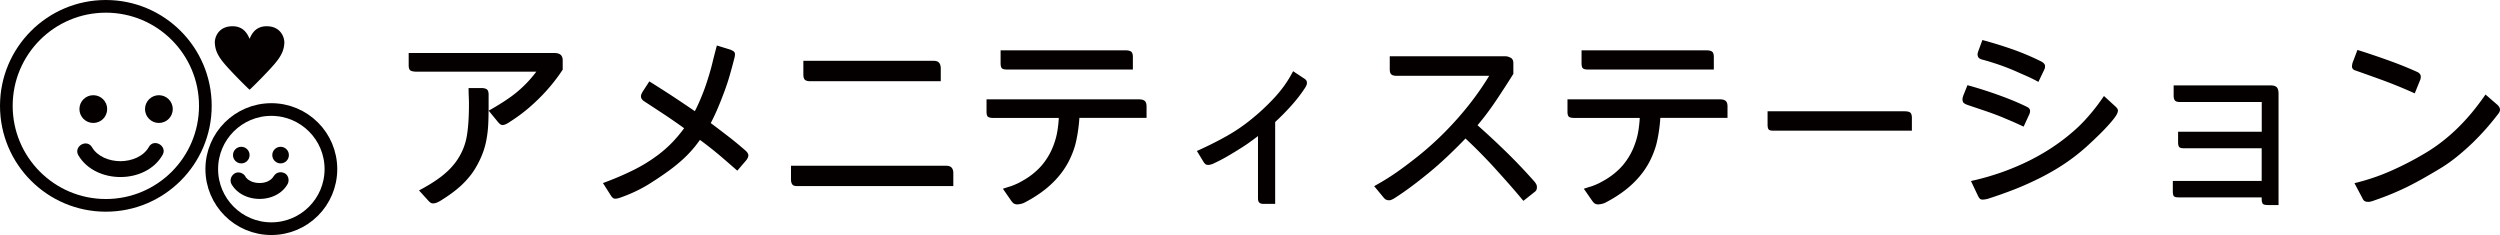 <svg xmlns="http://www.w3.org/2000/svg" id="_レイヤー_2" data-name="レイヤー 2" viewBox="0 0 394.44 37.08"><defs><style>.cls-1{fill:#040000;stroke-width:0}.cls-2{fill:none;stroke:#040000;stroke-miterlimit:10;stroke-width:2px}</style></defs><g id="_レイヤー_1-2" data-name="レイヤー 1"><path d="M64.5 8.36h22.91c.49 0 .84.1 1.05.29s.32.48.32.87v1.47c-.55.84-1.13 1.62-1.73 2.35-.6.73-1.26 1.46-1.99 2.18s-1.47 1.39-2.23 2c-.76.61-1.56 1.18-2.4 1.71-.2.14-.4.26-.6.35-.19.09-.37.14-.53.14-.14 0-.27-.04-.38-.12-.11-.08-.26-.23-.44-.46l-1.38-1.68c.88-.49 1.71-.99 2.49-1.5.78-.51 1.47-1.01 2.05-1.5.58-.49 1.11-.99 1.59-1.5s.94-1.06 1.39-1.65H65.74c-.43 0-.74-.06-.95-.17-.2-.11-.31-.39-.31-.84V8.34Zm9.44 5.53h1.99c.39 0 .68.07.87.2.19.13.29.41.29.84v1.8c0 1.43-.03 2.55-.09 3.36s-.17 1.58-.32 2.29-.36 1.4-.63 2.06c-.26.66-.61 1.36-1.04 2.09-.55.92-1.26 1.79-2.12 2.61s-1.96 1.64-3.28 2.46c-.18.12-.39.23-.63.34-.23.1-.45.15-.66.15-.16 0-.31-.05-.43-.14-.12-.09-.23-.2-.34-.32l-1.44-1.59c1.55-.81 2.81-1.62 3.79-2.41s1.76-1.65 2.35-2.57a9.46 9.46 0 0 0 1.39-3.53c.23-1.29.35-3 .35-5.12 0-.39-.01-.79-.03-1.21-.02-.42-.03-.86-.03-1.33ZM113.08 7.17l2.08.64c.22.08.41.17.57.28.15.1.23.27.23.49 0 .18-.04.42-.12.7a80 80 0 0 1-.7 2.58c-.24.85-.53 1.72-.86 2.61-.33.88-.66 1.73-1.01 2.55a32.9 32.9 0 0 1-1.13 2.4c1.06.79 2 1.51 2.83 2.15s1.7 1.36 2.61 2.15c.12.1.23.22.34.37.1.14.15.29.15.43 0 .12-.03.25-.09.38s-.14.26-.24.38l-1.41 1.65c-.9-.79-1.84-1.61-2.84-2.46-1-.84-2.02-1.64-3.06-2.4-.53.77-1.16 1.54-1.89 2.29s-1.61 1.52-2.63 2.29c-1 .75-2.16 1.54-3.48 2.37-1.32.82-2.78 1.52-4.37 2.09-.43.16-.75.24-.98.24-.16 0-.3-.05-.41-.15-.11-.1-.22-.23-.32-.4l-1.22-1.92c1.57-.57 3.09-1.21 4.57-1.93a24.57 24.57 0 0 0 4.17-2.54c.86-.65 1.61-1.33 2.28-2.03.66-.7 1.26-1.42 1.79-2.15-1.22-.88-2.37-1.67-3.45-2.38s-2.06-1.35-2.93-1.92c-.12-.08-.22-.19-.31-.32s-.12-.28-.12-.44c0-.1.03-.21.08-.34.05-.12.11-.23.17-.34l1.07-1.65c1.34.84 2.57 1.62 3.68 2.35 1.11.73 2.28 1.52 3.5 2.35.37-.71.73-1.5 1.08-2.37.36-.87.67-1.73.93-2.58.26-.79.5-1.63.72-2.5.21-.88.46-1.85.75-2.93ZM124.81 26.15h24.41c.45 0 .76.1.93.31.17.2.26.48.26.82v2.08h-24.69c-.35 0-.59-.09-.72-.27-.13-.18-.2-.44-.2-.76v-2.17Zm1.93-16.56h20.5c.47 0 .78.11.95.34.16.22.24.51.24.86v2.02h-20.65c-.37 0-.63-.08-.79-.23-.16-.15-.24-.44-.24-.87V9.6ZM155.67 15.67h23.98c.47 0 .79.09.98.27s.27.47.27.86v1.8h-10.6c-.04.69-.12 1.41-.23 2.15-.11.74-.25 1.43-.41 2.06-.26.94-.62 1.83-1.05 2.67-.44.85-.99 1.66-1.65 2.43-.66.77-1.43 1.5-2.31 2.17-.88.67-1.86 1.29-2.96 1.86-.18.1-.39.18-.63.23-.23.05-.44.08-.63.08-.22-.02-.4-.08-.52-.17-.12-.09-.24-.23-.37-.41l-1.31-1.89c.37-.12.73-.24 1.1-.35.37-.11.8-.29 1.31-.53.92-.47 1.7-.96 2.34-1.48s1.19-1.06 1.63-1.63c.45-.57.82-1.16 1.13-1.77.31-.61.57-1.28.79-2.02.14-.47.26-1.02.35-1.65.09-.63.15-1.21.17-1.74h-10.33c-.35 0-.61-.05-.79-.15-.18-.1-.28-.38-.28-.82v-1.95Zm2.2-7.73h19.68c.43 0 .73.07.92.21.18.14.27.43.27.86v1.96h-19.86c-.41 0-.68-.07-.81-.2s-.2-.4-.2-.81V7.94ZM204.03 11.24l1.8 1.19c.12.08.21.17.28.28s.09.23.09.4c0 .12-.03.25-.09.38s-.13.26-.21.38c-.61.94-1.32 1.86-2.14 2.77-.81.91-1.67 1.78-2.57 2.61v12.92h-1.83c-.31 0-.53-.07-.67-.2s-.21-.36-.21-.69v-9.81c-.43.33-.84.63-1.24.92-.4.29-.8.56-1.21.82-.73.47-1.47.92-2.22 1.36-.74.44-1.53.85-2.37 1.24-.12.06-.26.11-.41.15-.15.04-.29.06-.41.06-.18 0-.33-.04-.43-.12-.1-.08-.2-.2-.31-.37l-1.04-1.71c1.59-.71 3.08-1.45 4.46-2.22 1.39-.76 2.69-1.63 3.91-2.61 1.32-1.04 2.6-2.22 3.82-3.53 1.22-1.31 2.22-2.72 2.99-4.23ZM219.28 8.88h18.24c.26 0 .54.08.82.23.29.15.43.44.43.87v1.68c-.84 1.34-1.74 2.73-2.7 4.17-.97 1.44-1.95 2.75-2.95 3.93 1.63 1.45 3.16 2.87 4.6 4.28 1.44 1.41 2.9 2.94 4.38 4.61.1.12.19.25.27.4.08.14.12.31.12.49 0 .1-.02.21-.05.34-.03.12-.11.23-.23.34l-1.86 1.47c-.55-.67-1.19-1.43-1.92-2.26-.73-.84-1.5-1.69-2.29-2.57-.79-.88-1.61-1.75-2.46-2.61-.85-.87-1.67-1.66-2.46-2.4-.86.9-1.78 1.81-2.77 2.75s-1.95 1.79-2.87 2.55c-.93.76-1.86 1.5-2.8 2.2s-1.85 1.34-2.75 1.91c-.12.08-.27.16-.43.23-.16.07-.32.11-.46.11s-.29-.03-.43-.09-.29-.18-.43-.37l-1.47-1.77c1.47-.81 2.77-1.63 3.9-2.44s2.16-1.6 3.1-2.35c2.2-1.77 4.26-3.74 6.17-5.9 1.91-2.16 3.57-4.4 4.98-6.72h-14.63c-.39 0-.66-.08-.82-.23-.16-.15-.24-.41-.24-.78V8.9ZM247.33 15.67h23.98c.47 0 .79.09.98.27s.27.47.27.86v1.8h-10.6c-.04.69-.12 1.41-.23 2.15-.11.74-.25 1.43-.41 2.06-.26.94-.62 1.83-1.05 2.67-.44.85-.99 1.66-1.65 2.43-.66.77-1.43 1.5-2.31 2.17-.88.67-1.86 1.29-2.96 1.86-.18.1-.39.18-.63.23-.23.05-.44.08-.63.08-.22-.02-.4-.08-.52-.17-.12-.09-.24-.23-.37-.41l-1.31-1.89c.37-.12.73-.24 1.1-.35.37-.11.8-.29 1.31-.53.92-.47 1.7-.96 2.34-1.48s1.19-1.06 1.63-1.63c.45-.57.82-1.16 1.13-1.77.31-.61.57-1.28.79-2.02.14-.47.26-1.02.35-1.65.09-.63.15-1.21.17-1.74h-10.33c-.35 0-.61-.05-.79-.15-.18-.1-.28-.38-.28-.82v-1.95Zm2.2-7.73h19.68c.43 0 .73.07.92.21.18.14.27.43.27.86v1.96h-19.86c-.41 0-.68-.07-.81-.2s-.2-.4-.2-.81V7.94ZM278.89 17.56h21.6c.47 0 .78.08.93.23s.23.42.23.81v2.02h-21.88c-.37 0-.61-.07-.72-.2-.11-.13-.17-.39-.17-.78v-2.08ZM310.42 13.44c1.51.41 3.13.92 4.86 1.54 1.73.62 3.22 1.24 4.46 1.85.33.14.51.34.55.58.02.2-.02.42-.12.64l-.89 1.93c-.55-.26-1.12-.52-1.71-.78l-1.77-.75c-.92-.37-1.83-.7-2.75-1.01-.92-.31-1.82-.61-2.72-.92-.2-.08-.37-.17-.49-.27s-.19-.29-.21-.55c0-.16.05-.39.15-.67l.64-1.59Zm21.54 1.71 1.74 1.59c.33.29.48.53.46.73-.02.16-.06.31-.12.44s-.13.26-.21.38c-.22.33-.5.68-.82 1.05s-.68.76-1.05 1.15c-.38.39-.75.76-1.12 1.11-.37.36-.69.67-.98.93-1.16 1.1-2.36 2.08-3.61 2.95-1.24.87-2.58 1.66-4 2.4-1.43.73-2.87 1.39-4.32 1.96-1.46.57-2.9 1.08-4.32 1.53-.16.04-.31.07-.43.09-.12.02-.25.03-.4.03-.18 0-.33-.06-.43-.17-.1-.11-.19-.26-.28-.44l-1.1-2.32c3.32-.73 6.43-1.83 9.33-3.28 2.9-1.46 5.48-3.25 7.74-5.39.59-.57 1.22-1.25 1.89-2.05.67-.79 1.34-1.69 2.02-2.69ZM312.8 6.32c1.59.43 3.16.91 4.7 1.45s3.08 1.19 4.58 1.94c.16.08.3.18.41.31s.17.25.17.4c0 .08 0 .17-.02.26-.01.09-.05.2-.11.32l-.92 1.92c-.63-.35-1.26-.66-1.88-.93-.62-.27-1.21-.53-1.76-.78-.86-.37-1.71-.7-2.55-.99-.85-.29-1.73-.57-2.64-.81-.33-.08-.53-.2-.63-.35a.872.872 0 0 1-.14-.44c0-.16.05-.38.15-.64l.61-1.65ZM342.93 13.47h15.31c.43 0 .74.09.95.27.2.18.31.53.31 1.04v17.57h-1.68c-.43 0-.7-.07-.81-.21-.11-.14-.17-.4-.17-.76v-.24h-13.11c-.41 0-.66-.07-.76-.21-.1-.14-.15-.38-.15-.7v-1.68h14.02v-5.16h-12.31c-.39 0-.63-.08-.73-.23-.1-.15-.15-.4-.15-.75v-1.62h13.2v-4.7H343.9c-.37 0-.62-.08-.75-.24-.13-.16-.2-.42-.2-.76V13.5ZM371.95 7.88c1.32.41 2.85.92 4.57 1.53 1.72.61 3.36 1.26 4.9 1.96.14.06.26.16.37.29.1.13.15.27.15.41 0 .18-.02.34-.06.46l-.89 2.2c-1.75-.79-3.51-1.51-5.27-2.15-1.76-.64-3.14-1.13-4.14-1.48a.642.642 0 0 1-.38-.26.572.572 0 0 1-.11-.41c.02-.28.08-.54.18-.76l.67-1.77Zm20.2 7.03 1.8 1.56c.14.12.26.25.35.4.09.14.14.28.14.4 0 .22-.08.44-.24.64-.57.75-1.2 1.53-1.89 2.32-.69.79-1.44 1.57-2.23 2.34-.79.76-1.64 1.51-2.54 2.23s-1.83 1.37-2.81 1.94c-.81.49-1.61.95-2.38 1.39-.77.44-1.57.86-2.38 1.27-.82.41-1.67.79-2.55 1.16s-1.86.73-2.92 1.1c-.16.06-.33.11-.5.15-.17.04-.33.05-.47.03-.14 0-.28-.03-.4-.09a.767.767 0 0 1-.31-.31l-1.34-2.54c2.02-.49 3.95-1.14 5.79-1.96 1.84-.81 3.65-1.75 5.42-2.81.96-.57 1.87-1.2 2.73-1.88.87-.68 1.68-1.4 2.44-2.15s1.5-1.56 2.22-2.43c.71-.87 1.41-1.79 2.08-2.77ZM39.38 14.15c.06 0 3.09-2.99 4.18-4.35 1.03-1.28 1.24-2.12 1.3-2.97.06-.84-.49-2.54-2.51-2.68-2.02-.14-2.66 1.26-2.97 1.98-.31-.72-.95-2.12-2.97-1.98-2.02.14-2.58 1.83-2.51 2.68.06.85.27 1.69 1.3 2.97 1.09 1.36 4.12 4.35 4.18 4.35Z" class="cls-1"/><circle cx="16.7" cy="16.7" r="15.7" class="cls-2"/><circle cx="14.72" cy="17.21" r="2.19" class="cls-1"/><circle cx="25.07" cy="17.21" r="2.19" class="cls-1"/><path d="M23.49 23.19c-.85 1.5-2.71 2.24-4.5 2.24s-3.62-.75-4.46-2.18-2.98-.13-2.16 1.26c2.7 4.57 10.64 4.58 13.28-.07.8-1.4-1.36-2.66-2.16-1.26Z" class="cls-1"/><circle cx="42.81" cy="26.68" r="9.4" class="cls-2"/><circle cx="38.07" cy="24.47" r="1.31" class="cls-1"/><circle cx="44.27" cy="24.47" r="1.31" class="cls-1"/><path d="M43.19 27.77c-.03.06-.07.12-.11.18-.02.03-.14.18-.03.05.13-.15-.04.04-.07.07-.04.04-.08.08-.12.13-.05.05-.11.1-.17.15-.12.11.24-.16 0 0-.12.08-.24.15-.36.22-.07.04-.14.07-.22.11.09-.04.16-.06.03-.02a3.517 3.517 0 0 1-.68.18c-.14.03-.09.01.02 0-.18.02-.36.03-.54.03-.16 0-.32-.02-.48-.02-.18 0 .2.04.02 0-.08-.02-.17-.03-.25-.05-.15-.03-.29-.08-.43-.12-.06-.02-.28-.12-.02 0-.06-.03-.12-.05-.17-.08-.14-.07-.27-.15-.4-.23-.02-.01-.13-.11-.15-.1.05-.02.19.17.01 0-.09-.09-.18-.18-.27-.28-.13-.15.02.05.04.05-.02 0-.12-.19-.13-.21-.33-.56-1.14-.82-1.71-.45s-.8 1.11-.45 1.71c1.81 3.06 7.05 3.07 8.82-.04.32-.57.15-1.39-.45-1.71s-1.37-.16-1.71.45Z" class="cls-1"/></g></svg>